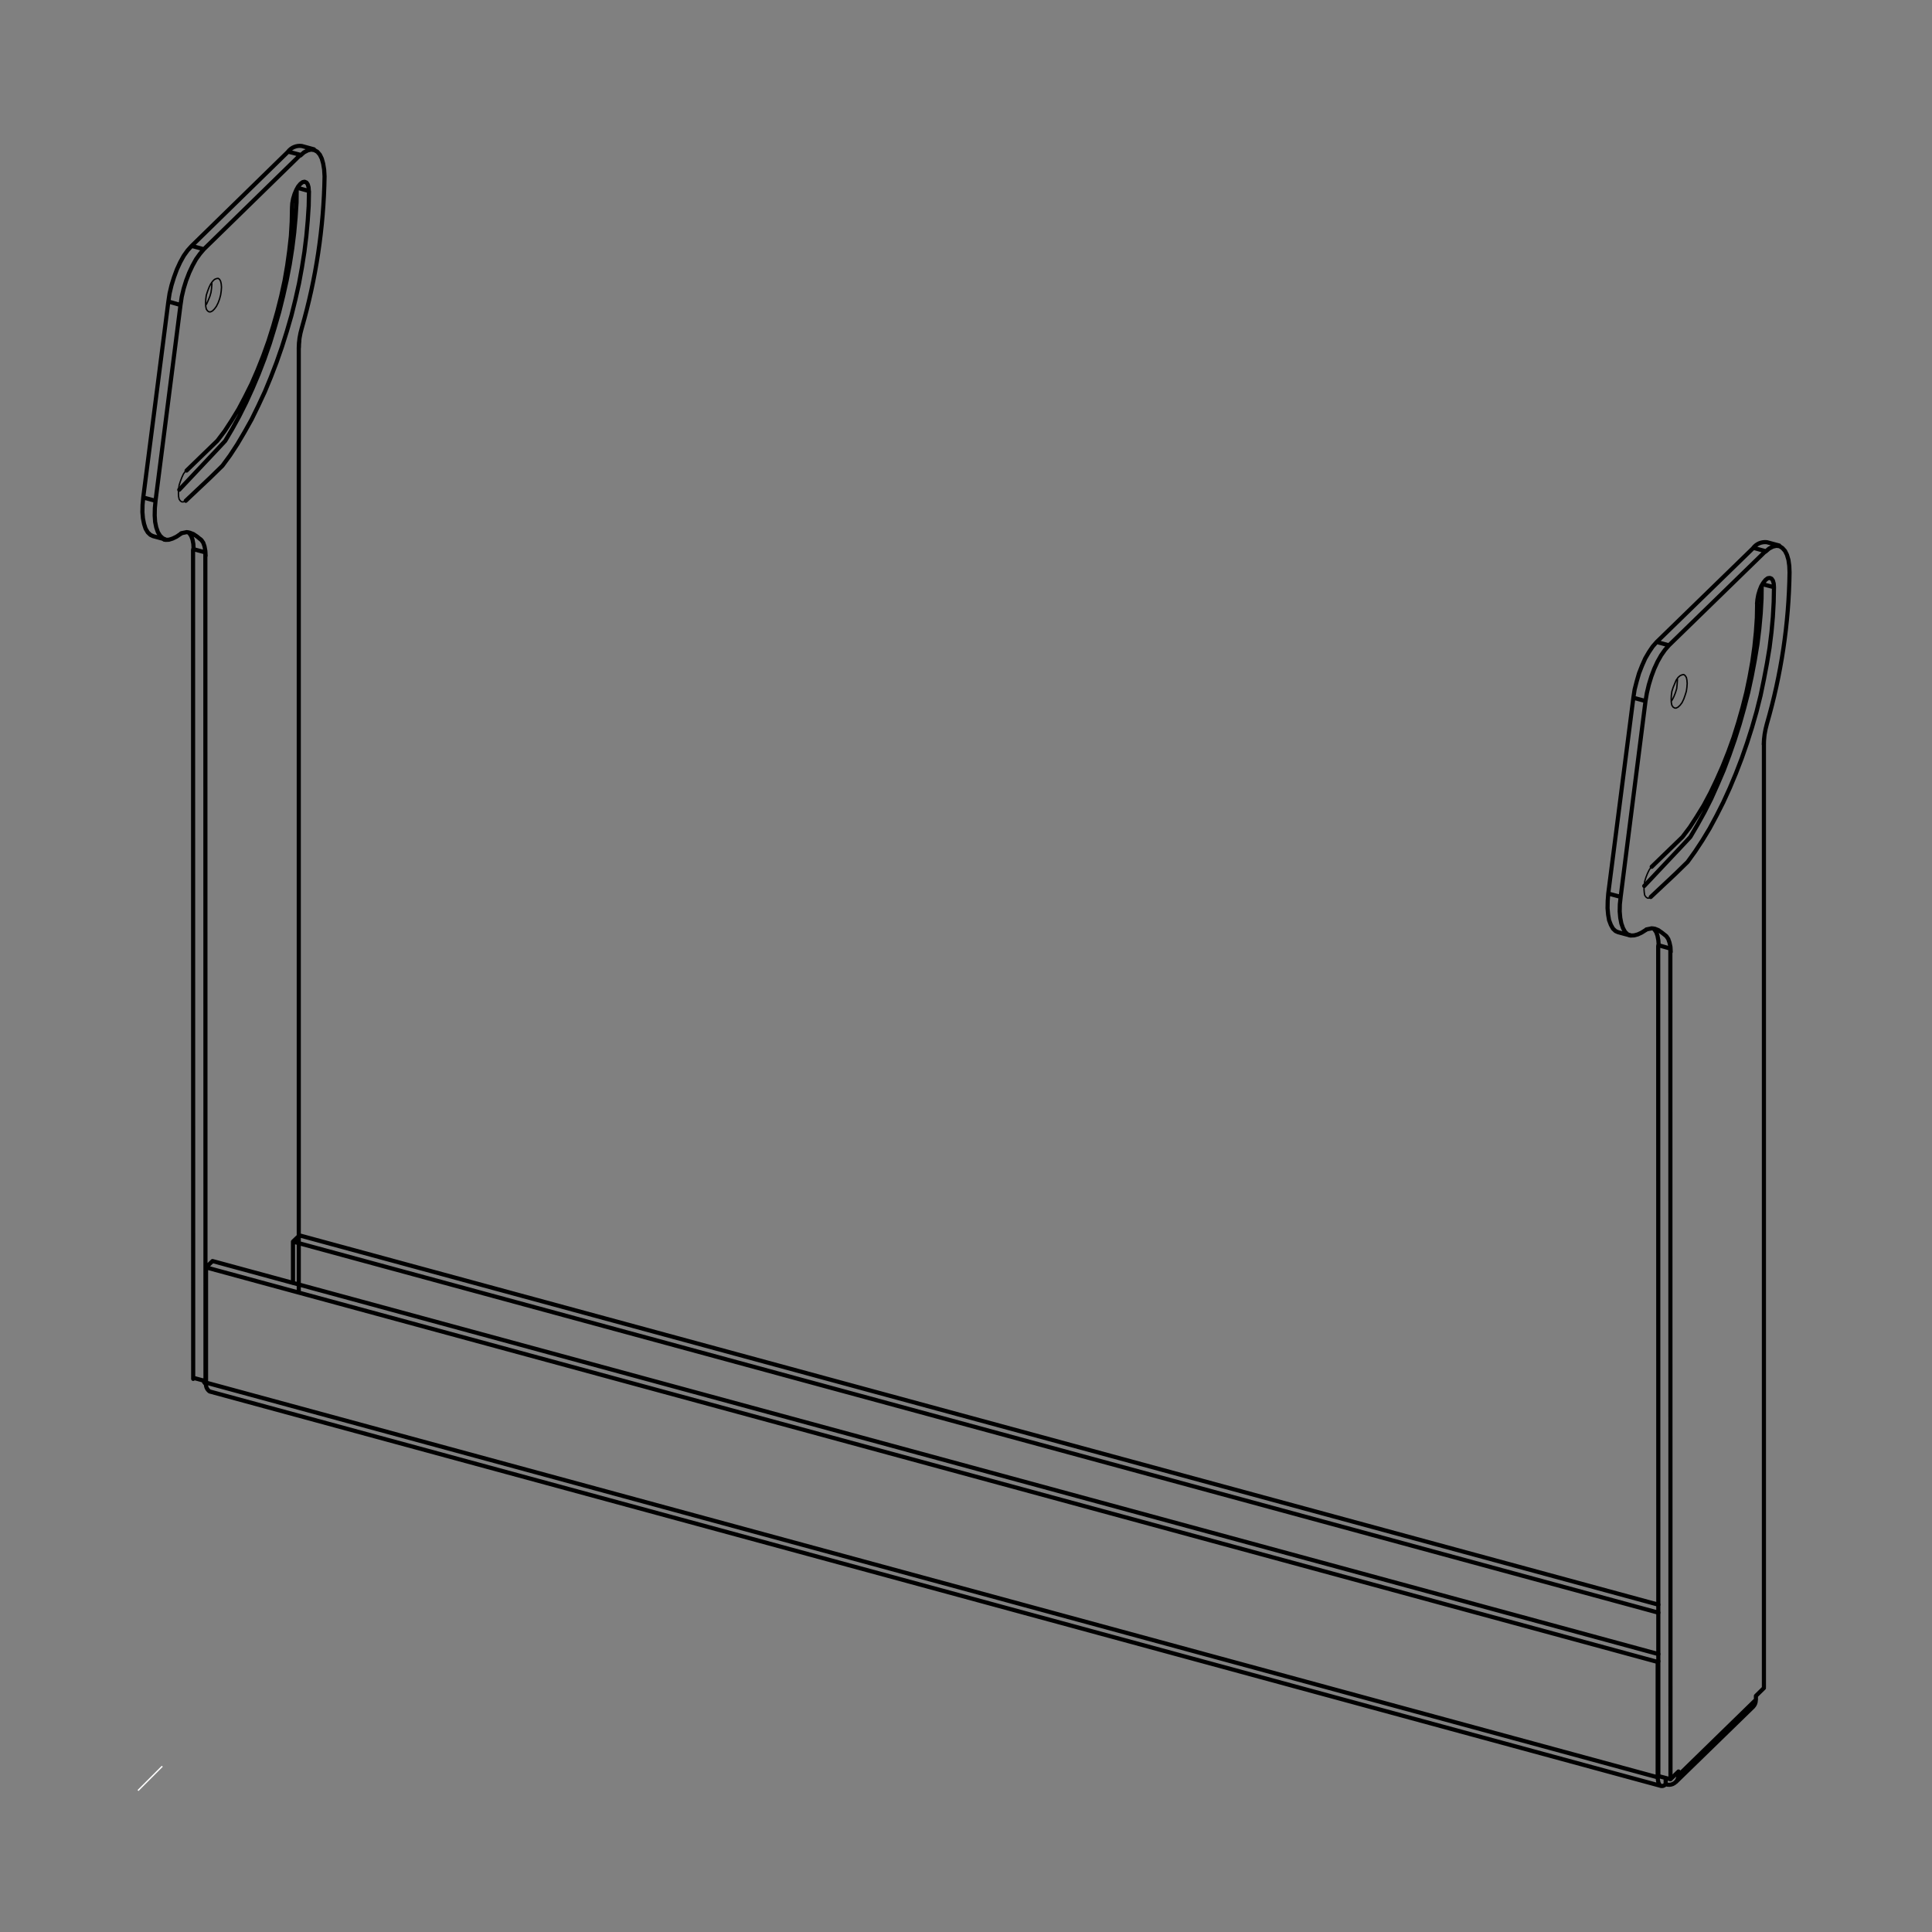 <svg xmlns="http://www.w3.org/2000/svg" viewBox="0 0 1400 1400"
    enable-background="new 0 0 1400 1400">
    <rect x="0" y="0" width="1400" height="1400" fill="#808080" stroke="none"/>
    <style type="text/css">.st0{fill:none;} .st1{fill:none;stroke:#000000;stroke-linecap:round;stroke-linejoin:round;stroke-width:3;} .st2{fill:none;stroke:#000000;stroke-linecap:round;stroke-linejoin:round;stroke-miterlimit:10;} .st3{fill:none;stroke:#FFFFFF;stroke-miterlimit:10;}</style>
    <path class="st0" d="M1300 102.5h-1200v1195.1h1200v-1195.1z"/>
    <path class="st1"
        d="M151.9 1008.3l1051.9 285.9m10.6-2.9l56-54.5m-54.1 49.6v-2.7m0 0l-5.8 5.6m67.7-66.1l-5.8 5.7m0 0v2.8m-61.9 57.6l-8.8-2.3m-1052.4-286.7l-.4.5m.4 1.1v-83.5m0 0l1051.9 285.9m0 83.6v-83.6m0 0l.5-.5m-1047.7-290l-4.7 4.6m1052.4 280.2l-1047.7-284.8m1053 379.1l-1.1.9-1.1.4h-.9l-.9-.4-.7-.9-.6-1.4-.3-1.7-.2-1.9m5.8.5v4.5m-1057.7-291c-.4 2.5.5 4.9 2.6 6.4m1055.1 284.6c3.5 1.3 7.4-.4 8.8-3.9.3-.8.4-1.7.4-2.6m54.2-49.6c1.3-1.4 2-3.1 1.9-5m-1060-332.1v30m989.4 238.9l-989.4-268.9m4.7-4.5l-4.7 4.5m989.4 263.1l-984.7-267.6m-77 103.2l8.9 2.4m-1.8-.6c.6 1.2 1.4 2.3 2.3 3.2m1123 228.3l-56.1 54.7m-15.1 1.5l-1051.9-286m1051.9 286l.9-.9m12-1.2l2.2.6m-1105.4-897.9l8.9 2.4m107.7-282.7l-8.8-2.4m-69.8 895.7l-.1-600.8m-29-9.8l-1.9-.9-1.9-1.8-1.6-2.6-1.2-3.5-.8-4-.3-4.6.1-5.2.5-5.4m0 0l18.1-141.9m0 0l.9-6 1.4-5.9 1.8-5.8 2.2-5.7 2.4-5.1 2.6-4.7 2.8-3.9 2.8-3.3m0 0l70-68.4m-.8 134.8c-.2 1.6-.3 3.3-.3 4.9m-.1.1v683.5m-4.9-785.1l.2-3.1.6-3.3 1-3.3 1.3-3.1 1.4-2.5 1.6-1.9 1.6-1.2 1.4-.3 1.4.6.9 1.3.6 2.1.2 2.7m-120 222.1l18.2-142m0 0l.9-5.9 1.4-5.9 1.8-5.8 2.1-5.7 2.4-5.2 2.6-4.7 2.8-3.9 2.9-3.2m0 0l69.9-68.3m-97.9 278.6l-1.9-.9-1.9-1.8-1.6-2.7-1.1-3.4-.8-4-.4-4.6.1-5.2.5-5.4m114.9-254.7c-3.8-.5-7.5 1-9.9 4m-68.8 889.4l-.1-600.6m-9.1-177.6l-8.8-2.5m-9.3 144.4l-8.9-2.4m43.9-179.9l-8.8-2.4m84.9-39.8l-8.3-2.3m2.2-23.9l-8.9-2.3m-73.6 231.1l22.3-21.6 5.3-7 5.1-7.8 5-8.2 4.7-8.9 4.7-9.4 4.3-9.9 4.1-10.3 3.8-10.6 3.4-10.8 3.1-10.9 2.8-11.1 2.4-11 1.9-11 1.5-10.8 1.2-10.7.6-10.4.2-9.9m12.3-12l-.2 10.5-.7 10.7-1 11.1-1.4 11.4-1.8 11.4-2.1 11.5-2.6 11.6-2.9 11.7-3.3 11.4-3.6 11.4-3.9 11.2-4.2 10.9-4.3 10.4-4.8 10.3-4.8 9.8-5.1 9.1-5.2 8.8-5.3 8.1-5.5 7.5-8.7 8.5-17.9 16.9m80.4-225.7l-.1 9.6-.7 10.8-1 11-1.4 11.3-1.8 11.5-2.2 11.5-2.6 11.6-2.9 11.7-3.3 11.4-3.5 11.4-3.9 11.2-4.2 10.9-4.4 10.4-4.7 10.3-4.9 9.8-5 9.1-5.2 8.8-7.1 7.6-26.2 27.8m87.8-242.2l2.6-2.3 2.7-1.4 2.5-.6 2.4.4 2.1 1.2 1.8 2.1 1.4 2.9 1 3.6.7 4.3.3 4.9m-16.5 109.9c10.3-35.7 15.9-72.7 16.5-109.9m-16.5 109.9c-1.4 4.8-2.2 9.7-2.2 14.7m-76.5 145.5l8.9 2.4m.1 2.5l-.2-3.7-.6-3.2-.9-2.6-1.3-1.9-.9-.8m.6.6l-2.9-2.4-2.7-1.8-2.6-1-2.2-.4-3.9.8m8.9 11.5l-.2-3.7-.6-3.2-.9-2.5-1.3-2-1-.8"/>
    <path class="st2"
        d="M160.5 208.1l-.2-2.4-.4-1.8-.8-1.5-1-.7-1.3.2-1.4.6-1.4 1.4-1.4 2-1.1 2.3-1.1 2.9-.9 2.8-.4 3-.1 2.7.1 2.4.4 2 .9 1.3 1.1.7h1.1l1.4-.7 1.4-1.4 1.4-1.9 1.3-2.6 1-2.7.8-3 .4-2.8.2-2.8zm-7-1.8v-1.6m-4.5 16.5l.8-1.1 1.1-2.5 1.2-2.9.8-2.8.4-3 .2-2.6m-17.8 133.9l-1.4 1.3-1.4 2-1.1 2.4-1.1 2.9-.9 2.8-.4 2.9-.1 2.8.1 2.4.4 2 .9 1.3 1.1.7h1.1l1.4-.7 1.4-1.5 1.4-1.8"/>
    <path class="st1"
        d="M131 386.8l-3.1 2.1-2.9 1.4-2.6.8-2.3.1-1.2-.2m1053.6 284.5l8.9 2.4m107.9-282.6l-8.9-2.4m-69.9 895.6l-.1-600.7m-29-9.9l-1.9-.8-1.9-1.8-1.5-2.7-1.2-3.4-.8-4.1-.4-4.6.1-5.2.6-5.4m0 0l18-141.9m0 0l1-5.9 1.4-5.9 1.8-5.9 2.1-5.6 2.4-5.2 2.6-4.6 2.8-4 2.9-3.3m0 0l70-68.2m-.9 134.7c-.2 1.6-.3 3.3-.3 5m0 0v683.3m-5-784.9l.3-3.1.6-3.3 1-3.4 1.2-3 1.5-2.5 1.6-2 1.6-1.2 1.5-.2 1.2.5 1 1.4.6 2.1.2 2.7m-120.1 222l18.2-141.9m0 0l.9-5.9 1.5-5.9 1.7-5.9 2.2-5.6 2.3-5.2 2.7-4.6 2.7-4 2.9-3.3m0 0l70.1-68.2m-98.1 278.5l-1.8-.8-1.9-1.8-1.5-2.7-1.3-3.4-.7-4.1-.4-4.6.1-5.2.4-5.4m115-254.6c-3.8-.4-7.5 1-9.9 4.1m-68.8 889.1l-.1-600.5m-9.2-177.6l-8.8-2.4m-9.2 144.3l-9-2.4m44-179.9l-8.9-2.4m85-39.7l-8.4-2.2m2.3-23.9l-8.8-2.4m-73.7 231.1l22.3-21.6 5.3-7 5-7.7 5.1-8.3 4.8-9 4.5-9.4 4.4-9.9 4.1-10.3 3.8-10.5 3.4-10.8 3.1-10.9 2.8-11.1 2.3-11 2-11.1 1.5-10.8 1.1-10.7.7-10.3.2-10m12.2-11.9l-.2 10.4-.6 10.8-1 11.1-1.4 11.3-1.9 11.4-2.2 11.6-2.4 11.6-2.9 11.6-3.3 11.5-3.6 11.3-3.9 11.2-4.2 10.9-4.4 10.5-4.7 10.3-4.9 9.7-5 9.3-5.2 8.6-5.4 8.2-5.4 7.5-8.7 8.5-18 16.9m80.4-225.7l-.1 9.5-.6 10.8-1 11-1.4 11.4-1.9 11.4-2.2 11.6-2.5 11.6-3 11.6-3.2 11.4-3.6 11.4-3.9 11.2-4.1 10.9-4.5 10.5-4.6 10.3-4.9 9.7-5.1 9.2-5.1 8.7-7.1 7.6-26.3 27.9m87.8-242.2l2.7-2.3 2.7-1.4 2.6-.6 2.3.3 2 1.3 1.9 2.1 1.4 2.8 1.1 3.7.6 4.3.2 4.8m-16.5 110c10.4-35.8 16-72.7 16.5-110m-16.5 110c-1.3 4.7-2.1 9.6-2.2 14.6m-76.4 145.5l8.8 2.5m.2 2.4l-.2-3.6-.7-3.2-.9-2.6-1.3-1.9-.9-.8m.6.5l-2.9-2.3-2.7-1.9-2.5-1-2.3-.3-3.8.8m8.9 11.5l-.3-3.7-.6-3.2-.9-2.6-1.3-1.9-.9-.8"/>
    <path class="st2"
        d="M1222.6 495.2l-.2-2.4-.4-1.9-.9-1.4-1-.7-1.2.2-1.4.6-1.5 1.3-1.4 2-1 2.4-1.2 2.9-.9 2.8-.4 3-.1 2.7.1 2.4.4 2 .9 1.3 1.2.7h1l1.4-.7 1.5-1.4 1.4-1.9 1.2-2.5 1-2.8.9-2.9.4-2.9.2-2.8zm-7.1-1.9v-1.5m-4.5 16.4l.8-1.1 1.2-2.4 1.1-2.8.9-2.9.3-3 .2-2.7m-17.7 134l-1.5 1.3-1.3 1.9-1.2 2.5-1.1 2.8-.9 2.9-.3 3-.2 2.7.2 2.4.3 1.9.9 1.3 1.1.8h1.2l1.3-.8 1.5-1.4 1.4-1.8"/>
    <path class="st1" d="M1192.6 673.9l-3 1.9-2.8 1.3-2.6.7-2.2.1-1.1-.3"/>
    <path class="st3" d="M100 1297.5l17.6-17.6"/>
    <path class="st0" d="M100 1297.5"/>
</svg>
